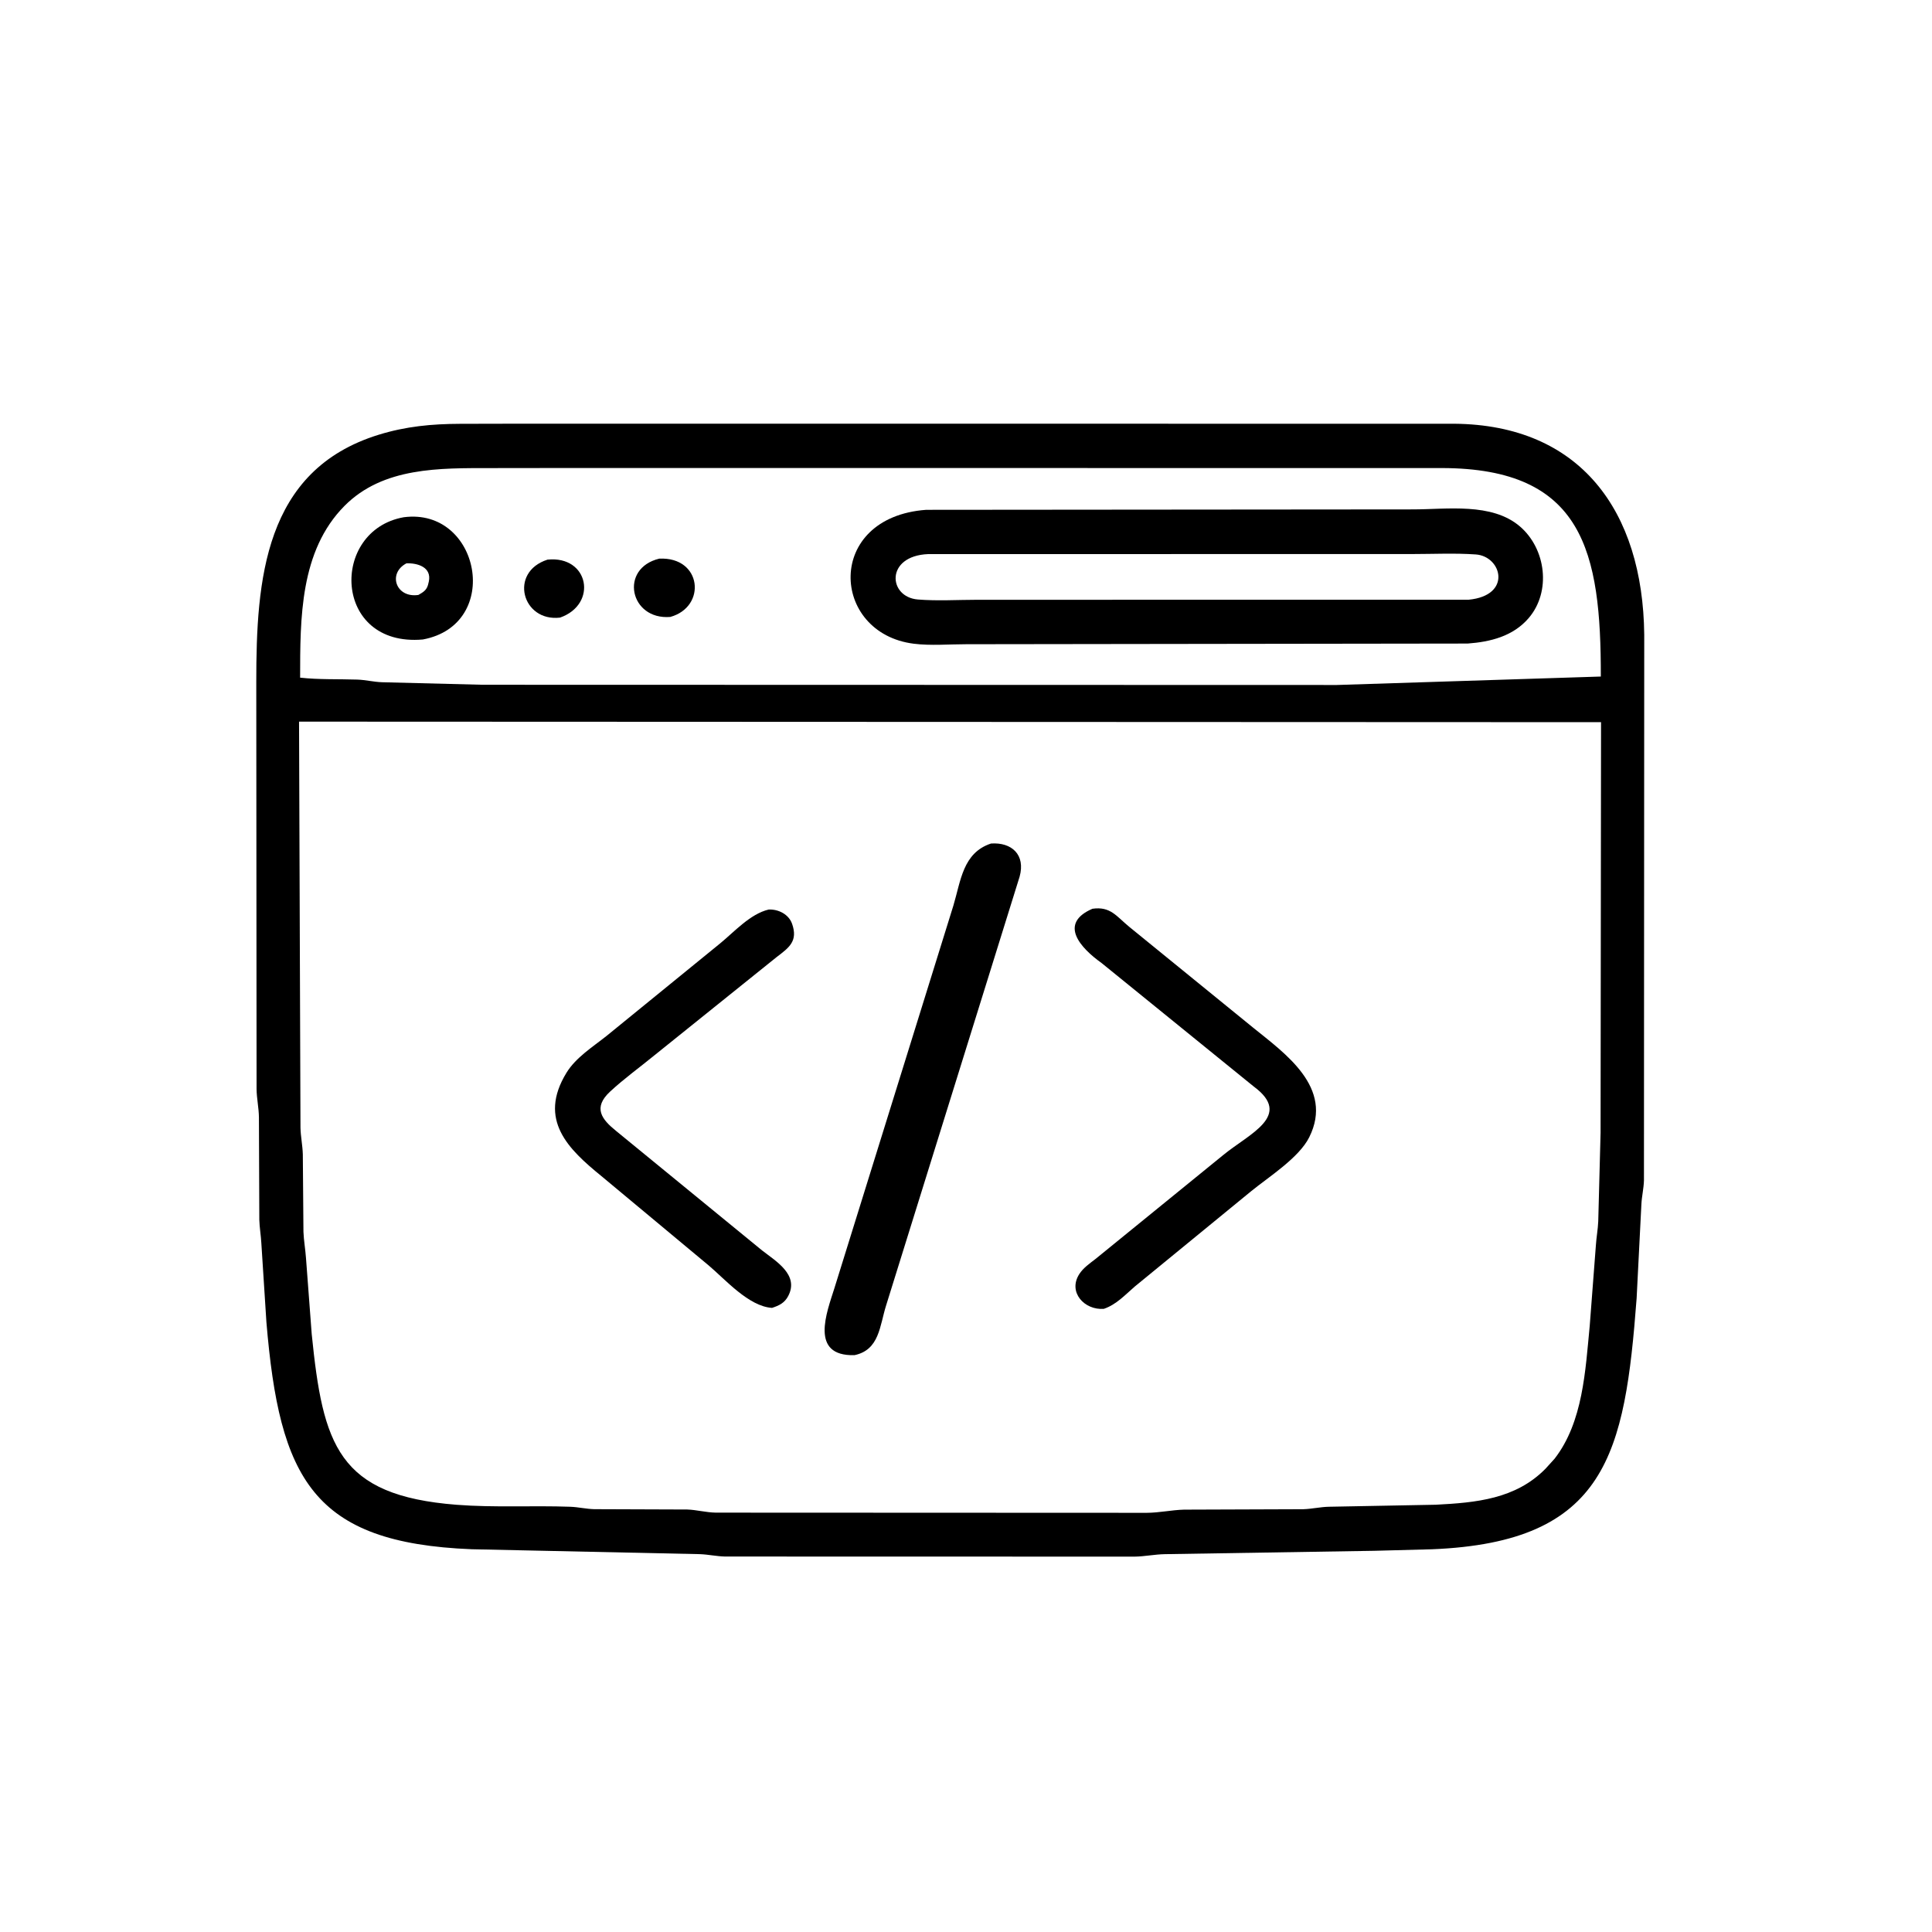 <svg version="1.1" xmlns="http://www.w3.org/2000/svg" style="display: block;" viewBox="0 0 2048 2048" width="640" height="640">
<path transform="translate(0,0)" fill="rgb(0,0,0)" d="M 1456.73 1643.91 L 1234.67 1647.48 C 1223.91 1647.69 1213.4 1649.96 1202.74 1650.09 L 768.64 1649.99 C 759.586 1649.79 750.914 1647.81 742 1647.47 L 500.07 1642.26 C 331.187 1635.56 296.282 1567.3 282.403 1401.5 L 277.028 1317.71 C 276.578 1309.51 275.101 1301.13 274.884 1293 L 274.478 1184.5 C 274.36 1174.35 272.07 1164.28 271.975 1154.34 L 271.664 722.875 C 271.683 615.252 279.635 498.484 401.338 460.874 C 430.286 451.928 457.677 449.365 487.808 449.265 L 550.255 449.131 L 1541.69 449.185 C 1674.99 450.397 1741.53 541.345 1742.96 672.832 L 1742.66 1251.25 C 1742.41 1259.87 1740.37 1268.03 1739.95 1276.5 L 1734.89 1376.27 C 1722.4 1540.61 1703.53 1634.78 1518 1642.29 L 1456.73 1643.91 z M 598.577 496.104 L 520.463 496.2 C 466.376 496.253 406.195 494.895 365.161 536.295 C 317.792 584.087 318.222 655.739 318.142 718.346 C 338.126 720.56 358.614 719.727 378.707 720.395 C 387.525 720.688 396.009 722.882 404.912 723.193 L 511.75 725.881 L 1417.15 726.114 L 1696.94 717.154 C 1697.09 585.159 1678.7 496.394 1528.47 496.157 L 598.577 496.104 z M 316.999 764.967 L 318.52 1195.48 C 318.731 1204.88 320.752 1214.21 321.003 1223.72 L 321.671 1305.85 C 322.029 1315.05 323.733 1324.4 324.362 1333.65 L 330.436 1414.25 C 342.306 1531.63 358.024 1585.33 484 1595.13 C 524.166 1598.25 564.289 1595.78 604.5 1597.23 C 613.07 1597.54 621.368 1599.6 630.083 1599.79 L 728.5 1600.14 C 738.536 1600.5 748.388 1603.27 758.788 1603.46 L 1215.66 1603.65 C 1229.16 1603.56 1241.8 1600.66 1255.08 1600.28 L 1381.5 1599.83 C 1390.55 1599.56 1399.5 1597.42 1408.71 1597.22 L 1522.01 1595.08 C 1564.59 1592.87 1606.57 1589.14 1638.26 1556.95 L 1647.9 1546.33 C 1678.15 1507.43 1680.57 1452.56 1685.17 1405.44 L 1691.71 1320 C 1692.24 1311.56 1693.84 1303.28 1694.2 1294.77 L 1696.68 1200.78 L 1697.17 765.536 L 316.999 764.967 z"/>
<path transform="translate(0,0)" fill="rgb(0,0,0)" d="M 1555.79 682.19 L 1024.36 682.898 C 1006.37 682.893 986.366 684.619 968.572 682.366 C 880.241 671.18 874.132 548.289 981.811 540.431 L 1497.84 539.988 C 1533.94 539.968 1581.36 532.551 1611.15 558.026 C 1638.85 581.719 1644.59 627.194 1620.36 655.316 C 1603.89 674.436 1579.99 680.412 1555.79 682.19 z M 983.852 587.365 C 938.305 589.249 941.335 632.919 972.976 635.494 C 993.538 637.168 1015.27 635.807 1035.93 635.794 L 1556.7 635.743 C 1603.27 631.294 1591.96 589.664 1564.41 587.734 C 1542.2 586.178 1519.21 587.307 1496.92 587.313 L 983.852 587.365 z"/>
<path transform="translate(0,0)" fill="rgb(0,0,0)" d="M 448.209 677.883 C 352.72 686.263 349.412 562.254 427.975 548.294 C 508.869 537.668 532.922 662.15 448.209 677.883 z M 430.82 597.174 C 410.692 607.751 419.652 634.213 443.522 630.667 C 448.454 627.797 451.96 625.875 453.659 620.192 L 454.586 616.389 C 457.753 601.235 442.646 596.681 430.82 597.174 z"/>
<path transform="translate(0,0)" fill="rgb(0,0,0)" d="M 710.521 653.984 C 667.571 657.411 656.189 602.563 698.76 592.201 C 744.069 589.92 749.354 643.271 710.521 653.984 z"/>
<path transform="translate(0,0)" fill="rgb(0,0,0)" d="M 593.694 654.684 C 553.489 659.443 539.054 606.546 580.362 593.244 C 624.357 588.687 633.931 640.538 593.694 654.684 z"/>
<path transform="translate(0,0)" fill="rgb(0,0,0)" d="M 905.811 1436.52 C 857.795 1437.85 876.511 1390.99 884.5 1365.56 L 1010.57 960.128 C 1018.53 933.726 1020.59 904.062 1050.5 894.168 C 1072.41 892.628 1087.29 906.046 1080.83 929.302 L 939.329 1383.78 C 932.461 1405.45 932.301 1430.94 905.811 1436.52 z"/>
<path transform="translate(0,0)" fill="rgb(0,0,0)" d="M 1170.08 1387.43 C 1149.62 1389.01 1131.77 1369.82 1144.07 1350.61 C 1148.26 1344.06 1155.09 1339.33 1161.17 1334.65 L 1296.61 1224.44 C 1324.16 1201.72 1371.06 1182.77 1328.96 1151.71 L 1167.61 1020.76 C 1145.59 1005.05 1121.54 979.088 1158.04 963.315 C 1177.12 960.63 1183.27 971.111 1196.83 982.3 L 1328.25 1089.26 C 1362.06 1116.67 1414.18 1152.77 1387.86 1205.5 C 1376.91 1227.43 1344.85 1247.56 1326.26 1262.74 L 1202.92 1363.78 C 1192.57 1372.69 1183.32 1382.97 1170.08 1387.43 z"/>
<path transform="translate(0,0)" fill="rgb(0,0,0)" d="M 818.375 1386.41 C 793.696 1384.87 768.923 1356.35 751.262 1341.45 L 637.39 1246.61 C 602.905 1218.5 569.726 1187.25 600.533 1137.1 C 610.461 1120.93 628.463 1109.67 643 1098.1 L 763.226 1000.16 C 778.404 987.793 795.174 968.805 814.816 964.154 C 825.072 963.674 836.097 969.149 839.65 979.289 C 846.067 997.607 836.53 1004.44 823.422 1014.41 L 693.616 1118.76 C 678.134 1131.44 661.406 1143.52 646.758 1157.1 C 628.265 1174.23 637.746 1186.49 653.106 1198.86 L 807.826 1325.5 C 822.544 1336.98 847.274 1351.34 835.579 1373.77 C 831.705 1381.2 825.921 1383.94 818.375 1386.41 z"/>
</svg>